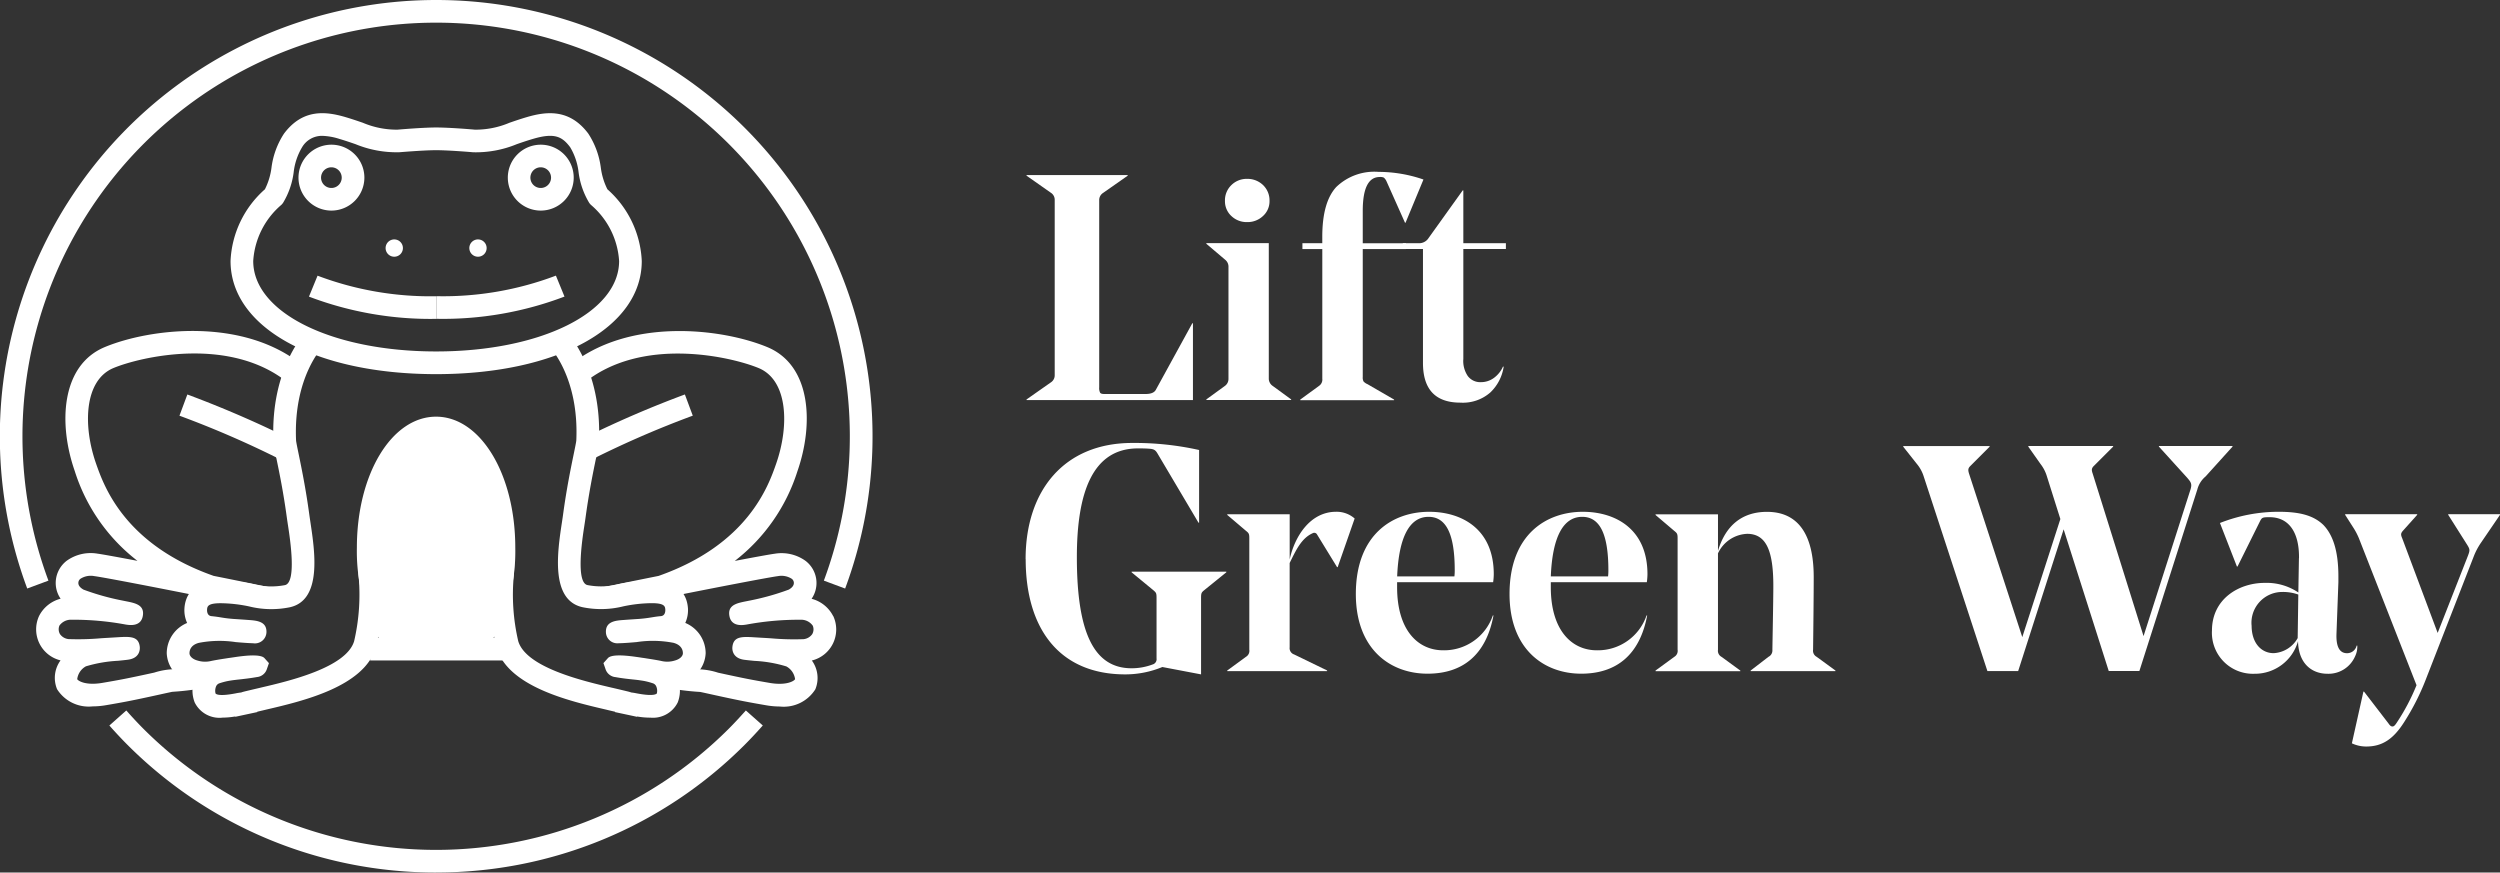 <svg id="Lift_Green_Way" data-name="Lift Green Way" xmlns="http://www.w3.org/2000/svg" width="229.087" height="79.952" viewBox="0 0 229.087 79.952">
  <rect x="0" y="0" width="229.087" height="79.952" fill="#333333" stroke="none"/>
  <path id="Path_870" data-name="Path 870" d="M370.68,212.478v-.058l2.258-1.583a.761.761,0,0,0,.323-.646V194.147a.757.757,0,0,0-.323-.646l-2.258-1.583v-.058h9.268v.058L377.69,193.5a.774.774,0,0,0-.352.646v17.161a.954.954,0,0,0,.086.5c.058.08.185.115.381.115h3.783c.489,0,.8-.128.937-.381l3.345-6.1h.058v7.039Z" transform="translate(-276.613 -175.818)" fill="#fff"/>
  <path id="Path_871" data-name="Path 871" d="M424.493,196.356a1.837,1.837,0,0,1-.588-1.382,1.935,1.935,0,0,1,.588-1.452,1.983,1.983,0,0,1,1.439-.572,2.056,2.056,0,0,1,1.468.572,1.947,1.947,0,0,1,.588,1.452,1.808,1.808,0,0,1-.6,1.382,2.053,2.053,0,0,1-1.452.556,2.022,2.022,0,0,1-1.442-.556h0Zm3.428,2.491v12.405a.811.811,0,0,0,.323.646l1.727,1.26v.058H422.2v-.058l1.733-1.26a.788.788,0,0,0,.294-.646V201.044a.815.815,0,0,0-.294-.675L422.2,198.9v-.058h5.721Z" transform="translate(-311.656 -176.56)" fill="#fff"/>
  <path id="Path_872" data-name="Path 872" d="M449.3,197.487h1.82V196.9c0-2.114.425-3.63,1.276-4.56a5.024,5.024,0,0,1,3.889-1.391,12.641,12.641,0,0,1,4.106.7l-1.641,3.959H458.7L457,191.8a.961.961,0,0,0-.237-.323.771.771,0,0,0-.381-.058q-1.554,0-1.554,3.109v2.965h3.959v.528h-3.959v11.734a.755.755,0,0,0,.074.4,1.039,1.039,0,0,0,.365.249l2.434,1.41v.058h-8.6v-.058l1.727-1.26a.689.689,0,0,0,.294-.646V198.024H449.3v-.534h0Z" transform="translate(-329.953 -175.199)" fill="#fff"/>
  <path id="Path_873" data-name="Path 873" d="M484.032,211.738a2.455,2.455,0,0,0,.425,1.541,1.426,1.426,0,0,0,1.19.544,1.991,1.991,0,0,0,1.218-.409,2.559,2.559,0,0,0,.809-1.027l.058.029a4.09,4.09,0,0,1-1.218,2.347,3.808,3.808,0,0,1-2.744.937c-2.287,0-3.432-1.209-3.432-3.639V201.62H478.49v-.528h1.5a1.013,1.013,0,0,0,.793-.381l3.195-4.461h.058v4.842h3.9v.528h-3.9v10.122h0Z" transform="translate(-349.944 -178.804)" fill="#fff"/>
  <path id="Path_874" data-name="Path 874" d="M370.41,279.263c0-6.3,3.547-10.643,9.767-10.643a27.08,27.08,0,0,1,6.131.646v6.658h-.058l-3.665-6.188c-.237-.409-.323-.556-.851-.588-.409-.029-.675-.029-1.027-.029-4.167,0-5.6,4.046-5.6,9.972,0,6.949,1.583,10.176,5.015,10.176a5.461,5.461,0,0,0,1.935-.352.5.5,0,0,0,.352-.556v-5.513c0-.467-.029-.5-.294-.732l-1.992-1.641v-.058h8.68v.058l-1.992,1.612c-.294.237-.323.294-.323.761v6.981l-3.547-.675a8.885,8.885,0,0,1-3.4.675c-6.044,0-9.124-4.2-9.124-10.56h0Z" transform="translate(-276.429 -228.03)" fill="#fff"/>
  <path id="Path_875" data-name="Path 875" d="M433.911,300.739a.608.608,0,0,0,.409.675l3.022,1.468v.058H428.19v-.058l1.727-1.26a.635.635,0,0,0,.294-.646V290.771c0-.381-.029-.467-.294-.675l-1.727-1.468v-.058h5.721v4.138c.438-2.053,1.848-4.369,4.253-4.369a2.506,2.506,0,0,1,1.7.617l-1.554,4.455h-.058L436.4,290.39a.288.288,0,0,0-.381-.086c-1.055.467-1.554,1.612-2.111,2.728v7.711h0Z" transform="translate(-315.731 -241.443)" fill="#fff"/>
  <path id="Path_876" data-name="Path 876" d="M468.813,294.253h5.251a4.46,4.46,0,0,0,.029-.556c0-3.345-.793-4.9-2.4-4.9-1.733,0-2.728,1.845-2.875,5.456Zm0,.528v.467c0,3.9,1.877,5.779,4.225,5.779a4.719,4.719,0,0,0,4.548-3.195h.058c-.675,3.607-2.814,5.338-6.044,5.338-3.4,0-6.569-2.229-6.569-7.3,0-5.513,3.432-7.535,6.716-7.535,2.965,0,5.923,1.554,5.923,5.721a5.762,5.762,0,0,1-.058.732h-8.795Z" transform="translate(-340.789 -241.437)" fill="#fff"/>
  <path id="Path_877" data-name="Path 877" d="M512.853,294.253H518.1a4.464,4.464,0,0,0,.029-.556c0-3.345-.793-4.9-2.4-4.9-1.737,0-2.731,1.845-2.875,5.456Zm0,.528v.467c0,3.9,1.877,5.779,4.225,5.779a4.719,4.719,0,0,0,4.548-3.195h.058c-.675,3.607-2.814,5.338-6.044,5.338-3.4,0-6.569-2.229-6.569-7.3,0-5.513,3.432-7.535,6.716-7.535,2.965,0,5.923,1.554,5.923,5.721a5.774,5.774,0,0,1-.058.732h-8.795Z" transform="translate(-370.745 -241.437)" fill="#fff"/>
  <path id="Path_878" data-name="Path 878" d="M559.3,290.375a3.084,3.084,0,0,0-2.67,1.791V301a.631.631,0,0,0,.323.646l1.727,1.26v.058H550.91V302.9l1.727-1.26a.635.635,0,0,0,.294-.646V290.791c0-.381-.029-.467-.294-.675l-1.727-1.468v-.058h5.721v3.345c.7-2.347,2.229-3.575,4.49-3.575,2.757,0,4.282,1.935,4.282,5.98,0,1.612-.029,4.311-.058,6.655a.633.633,0,0,0,.323.646l1.727,1.26v.058h-7.771V302.9l1.641-1.26a.64.64,0,0,0,.352-.617c0-.323.086-4.576.086-5.865,0-3.169-.617-4.784-2.4-4.784h0Z" transform="translate(-399.204 -241.457)" fill="#fff"/>
  <path id="Path_879" data-name="Path 879" d="M640.72,290.124l-4.135-12.991-4.167,12.991H629.6l-5.836-17.832a3.4,3.4,0,0,0-.646-1.174l-1.231-1.554v-.058h7.915v.058l-1.762,1.762c-.208.208-.237.352-.115.732l4.871,14.954,3.489-10.822-1.231-3.9a3.464,3.464,0,0,0-.588-1.145l-1.116-1.583V269.5h7.771v.058l-1.762,1.762c-.208.208-.237.352-.115.7l4.663,14.9,4.311-13.464c.144-.5.029-.646-.323-1.059l-2.581-2.843V269.5h6.745v.058l-2.463,2.728a2.329,2.329,0,0,0-.761,1.2l-5.309,16.63h-2.8Z" transform="translate(-447.484 -228.629)" fill="#fff"/>
  <path id="Path_880" data-name="Path 880" d="M713.973,298.775c0,1.583.879,2.52,2.021,2.52a2.68,2.68,0,0,0,2.2-1.382l.058-3.988a4.167,4.167,0,0,0-1.439-.237,2.824,2.824,0,0,0-2.843,3.083h0Zm4.343-6.188v-.115c0-2.143-.851-3.636-2.7-3.636-.646,0-.7.029-.88.381l-2.053,4.138h-.058l-1.554-3.988a14.647,14.647,0,0,1,5.366-1.027c1.849,0,3.166.294,4.106,1.2.851.879,1.382,2.319,1.382,4.72v.528l-.173,4.663q-.086,1.847.966,1.849a.9.9,0,0,0,.88-.7h.058a2.007,2.007,0,0,1-.208,1,2.652,2.652,0,0,1-2.52,1.583c-1.468,0-2.67-.966-2.7-2.993a4.1,4.1,0,0,1-3.988,2.993,3.756,3.756,0,0,1-3.9-3.959c0-2.9,2.463-4.369,4.835-4.369a5.217,5.217,0,0,1,3.08.879l.054-3.141h0Z" transform="translate(-507.647 -241.443)" fill="#fff"/>
  <path id="Path_881" data-name="Path 881" d="M749.114,310.052l1.059-4.749h.058l2.229,2.9c.144.208.237.294.381.294.115,0,.208-.086.352-.294a19.134,19.134,0,0,0,1.848-3.489l-5.28-13.464a6.206,6.206,0,0,0-.528-1l-.732-1.145v-.058h6.6v.058l-1.289,1.439c-.208.237-.237.352-.086.7l3.252,8.68,2.786-7.1c.173-.467.173-.556-.058-.937l-1.762-2.786v-.058h4.749v.058l-1.762,2.581a6.092,6.092,0,0,0-.646,1.231l-4.4,11.292a21.9,21.9,0,0,1-1.964,3.87c-1,1.583-2.021,2.258-3.489,2.258a3.072,3.072,0,0,1-1.318-.294h0Z" transform="translate(-533.603 -241.926)" fill="#fff"/>
  <path id="Path_882" data-name="Path 882" d="M176.778,224.646a31.323,31.323,0,0,1-11.708-2.037l.787-1.919a29.256,29.256,0,0,0,10.921,1.884v2.076h0Z" transform="translate(-136.758 -195.428)" fill="#fff"/>
  <path id="Path_883" data-name="Path 883" d="M201.68,224.639v-2.076A29.2,29.2,0,0,0,212.6,220.68l.787,1.919a31.323,31.323,0,0,1-11.708,2.037h0Z" transform="translate(-161.66 -195.422)" fill="#fff"/>
  <path id="Path_884" data-name="Path 884" d="M263.732,262.662a3.082,3.082,0,0,0-1.97-1.573,2.553,2.553,0,0,0-.547-3.47,3.766,3.766,0,0,0-2.818-.662c-.461.061-1.864.317-3.675.662a16.77,16.77,0,0,0,5.744-8.225c1.5-4.3,1.282-9.69-2.757-11.366-4.148-1.721-12.757-2.77-18.2,1.746l1.324,1.6c5.312-4.407,13.6-2.456,16.08-1.426,2.674,1.11,2.827,5.248,1.6,8.766-.71,2.031-2.587,7.4-10.774,10.279-1.935.387-3.675.742-4.96,1.014-.79.166-1.446.307-1.9.413-.019,0-.035.01-.054.013.067.016.134.029.2.045a29.166,29.166,0,0,1,6.335.141,2.162,2.162,0,0,1,1.03.358c4.436-.889,9.332-1.836,10.285-1.964a1.757,1.757,0,0,1,1.26.237.474.474,0,0,1,.2.339c.032.313-.237.534-.47.662a23.189,23.189,0,0,1-3.46.979l-.371.074c-.23.045-.457.09-.665.147h-.006c-.617.173-1.068.461-.931,1.215.182,1.011,1.228.841,1.573.784a26.277,26.277,0,0,1,4.951-.441,1.3,1.3,0,0,1,1.113.544.872.872,0,0,1-.048.774,1.113,1.113,0,0,1-.95.467,24.037,24.037,0,0,1-2.833-.083c-.294-.019-.579-.038-.844-.051l-.576-.035c-1.215-.074-2.015-.122-2.114.889-.016.166-.038,1.014,1.091,1.164.246.032.563.064.921.1a11.93,11.93,0,0,1,2.933.508,1.564,1.564,0,0,1,.8,1.167c-.093.182-.806.6-2.3.349-1.567-.269-2.239-.39-4.759-.943a6.425,6.425,0,0,0-1.893-.313c-.262-.026-1-.122-3.054-.467l-.345,2.047a24.48,24.48,0,0,0,3.659.5c.211.042.64.138,1.19.259,2.485.547,3.224.681,4.855.963a7.484,7.484,0,0,0,1.244.112,3.421,3.421,0,0,0,3.259-1.577,2.712,2.712,0,0,0-.32-2.638,2.927,2.927,0,0,0,1.96-4.078h0Z" transform="translate(-187.392 -206.219)" fill="#fff"/>
  <path id="Path_885" data-name="Path 885" d="M243.964,260.963s-.531-2.069.157-2.408a96.476,96.476,0,0,1,8.926-3.834l.723,1.944a90.393,90.393,0,0,0-9.805,4.295h0Z" transform="translate(-190.288 -218.575)" fill="#fff"/>
  <path id="Path_886" data-name="Path 886" d="M99.609,267.532a6.543,6.543,0,0,0-1.893.313c-2.52.553-3.192.675-4.759.943-1.49.256-2.207-.166-2.3-.342a1.562,1.562,0,0,1,.793-1.174,12.3,12.3,0,0,1,2.933-.508c.355-.035.675-.067.921-.1,1.129-.15,1.1-.995,1.087-1.164-.1-1.011-.9-.963-2.114-.889l-.576.035c-.265.016-.55.032-.844.051a24.038,24.038,0,0,1-2.833.083,1.1,1.1,0,0,1-.95-.467.882.882,0,0,1-.048-.774A1.3,1.3,0,0,1,90.143,263a26.272,26.272,0,0,1,4.951.441c.345.054,1.391.227,1.573-.784.134-.755-.313-1.043-.931-1.215H95.73c-.208-.058-.435-.1-.668-.147l-.368-.074a22.34,22.34,0,0,1-3.46-.979c-.233-.131-.505-.349-.47-.662a.474.474,0,0,1,.2-.339,1.753,1.753,0,0,1,1.26-.237c.956.128,5.884,1.081,10.333,1.973.1.035.2.067.3.1a2.163,2.163,0,0,1,1.094-.429c1.785-.2,3.582-.265,5.37-.393-.352-.077-.752-.163-1.2-.259-1.289-.272-3.025-.627-4.963-1.014C94.972,256.1,93.1,250.733,92.385,248.7c-1.231-3.515-1.078-7.656,1.6-8.766,2.485-1.03,10.768-2.981,16.08,1.426l1.324-1.6c-5.443-4.516-14.052-3.467-18.2-1.746-4.042,1.679-4.263,7.068-2.757,11.366a16.747,16.747,0,0,0,5.744,8.225c-1.81-.345-3.217-.6-3.675-.662a3.767,3.767,0,0,0-2.818.662,2.573,2.573,0,0,0-.982,1.753,2.541,2.541,0,0,0,.435,1.717,3.073,3.073,0,0,0-1.97,1.573,2.926,2.926,0,0,0,1.964,4.078,2.712,2.712,0,0,0-.32,2.638,3.424,3.424,0,0,0,3.259,1.577,7.132,7.132,0,0,0,1.244-.112c1.631-.278,2.367-.416,4.855-.963.55-.122.979-.214,1.19-.259a24.93,24.93,0,0,0,3.659-.5l-.345-2.047c-2.056.345-2.792.441-3.054.467h0Z" transform="translate(-83.581 -206.212)" fill="#fff"/>
  <path id="Path_887" data-name="Path 887" d="M137.765,260.969a89.947,89.947,0,0,0-9.805-4.295l.723-1.944c3.94,1.465,7.058,2.917,8.724,3.735.809.4.355,2.5.355,2.5h0Z" transform="translate(-111.516 -218.582)" fill="#fff"/>
  <path id="Path_888" data-name="Path 888" d="M195.166,326.526H182.61V324.45h12.556v2.076Z" transform="translate(-148.689 -266.005)" fill="#fff"/>
  <path id="Path_889" data-name="Path 889" d="M231.678,271.645a7.146,7.146,0,0,1-1.154-.106l-.006.029-2.021-.432.006-.032-.694-.163-.115-.029c-3.364-.784-8.993-2.1-10.058-5.683a20.327,20.327,0,0,1-.483-6.754c.032-.752.061-1.465.061-2.168h2.076c0,.748-.032,1.513-.061,2.251a18.766,18.766,0,0,0,.4,6.076c.723,2.431,6,3.662,8.542,4.257l.118.026c.764.179,1.19.281,1.426.339.086.022.163.045.237.07h0c.013,0,.026.01.035.013.179.019.352.051.5.08,1.679.326,1.839.01,1.845,0a1.016,1.016,0,0,0-.061-.649.506.506,0,0,0-.32-.278,5.915,5.915,0,0,0-.908-.23c-.109-.016-.224-.032-.336-.051-.185-.026-.377-.045-.585-.067-.448-.048-.953-.1-1.586-.214a1.062,1.062,0,0,1-.9-.707l-.2-.576.406-.454q.387-.435,2.6-.115c.157.022.342.048.54.08.128.016.259.035.39.058.537.083,1.087.173,1.375.237a2.33,2.33,0,0,0,1.218-.038c.518-.138.752-.435.752-.672,0-.269-.112-.748-.854-.953a9.894,9.894,0,0,0-3.384-.07c-.521.045-1.065.093-1.593.106h-.058a1.044,1.044,0,0,1-1.164-.988c-.048-1.02.889-1.091,1.644-1.145.377-.029.825-.058,1.1-.077a12.681,12.681,0,0,0,1.439-.16c.237-.038.48-.08.86-.115.419-.042.4-.518.4-.576-.019-.3-.038-.611-1.247-.611a13.189,13.189,0,0,0-2.6.291,8.424,8.424,0,0,1-3.748.077c-2.958-.662-2.283-5.111-1.88-7.771.042-.278.083-.537.112-.768.317-2.335.707-4.218.963-5.465.115-.556.233-1.129.243-1.276.259-5.817-2.431-8.584-2.546-8.7l1.455-1.481c.141.138,3.467,3.47,3.166,10.272a13.047,13.047,0,0,1-.281,1.6c-.253,1.218-.63,3.061-.94,5.325-.032.24-.074.508-.118.8-.2,1.286-.787,5.2.281,5.437a6.572,6.572,0,0,0,2.917-.093,15.118,15.118,0,0,1,2.977-.326c2.744,0,3.256,1.6,3.32,2.552a2.82,2.82,0,0,1-.246,1.337,3.02,3.02,0,0,1,1.868,2.773,2.864,2.864,0,0,1-2.293,2.677l-.15.038a3.006,3.006,0,0,1-.115,1.794,2.535,2.535,0,0,1-2.546,1.394h0Z" transform="translate(-172.14 -205.883)" fill="#fff"/>
  <path id="Path_890" data-name="Path 890" d="M129.427,271.652a2.53,2.53,0,0,1-2.546-1.394,2.957,2.957,0,0,1-.115-1.794l-.154-.038a2.862,2.862,0,0,1-2.293-2.677,3.015,3.015,0,0,1,1.868-2.773,2.82,2.82,0,0,1-.246-1.337c.061-.953.572-2.552,3.32-2.552a15.117,15.117,0,0,1,2.977.326,6.573,6.573,0,0,0,2.917.093c1.071-.24.477-4.151.281-5.437-.045-.291-.086-.56-.118-.8-.307-2.264-.688-4.11-.94-5.328a12.832,12.832,0,0,1-.281-1.6c-.3-6.8,3.022-10.131,3.166-10.272l1.449,1.484c-.112.109-2.8,2.875-2.542,8.7.01.144.128.716.243,1.273.256,1.247.646,3.134.963,5.469.032.23.07.489.112.768.4,2.661,1.078,7.112-1.88,7.771a8.425,8.425,0,0,1-3.748-.077,13.16,13.16,0,0,0-2.6-.291c-1.209,0-1.228.31-1.247.608,0,.054-.022.534.4.576.381.038.624.077.86.115a12.588,12.588,0,0,0,1.439.16c.272.019.72.048,1.1.077.755.054,1.692.125,1.644,1.145a1.058,1.058,0,0,1-1.222.988c-.528-.016-1.068-.061-1.593-.106a9.972,9.972,0,0,0-3.384.07c-.742.2-.854.684-.854.953,0,.233.233.534.752.672a2.363,2.363,0,0,0,1.218.038c.288-.064.838-.157,1.375-.237.131-.022.262-.042.39-.058l.54-.08q2.213-.32,2.6.115l.406.454-.2.576a1.059,1.059,0,0,1-.9.7c-.633.112-1.139.166-1.586.217-.211.022-.4.045-.585.067-.112.016-.224.035-.336.051a6.039,6.039,0,0,0-.911.23.506.506,0,0,0-.32.278,1.041,1.041,0,0,0-.058.652c.013.029.192.32,1.845,0a4.805,4.805,0,0,1,.5-.08c.013,0,.022-.01.035-.013h0c.074-.026.154-.048.237-.07.233-.058.662-.16,1.426-.339l.118-.029c2.539-.592,7.819-1.826,8.542-4.253a18.861,18.861,0,0,0,.4-6.076c-.032-.742-.061-1.506-.061-2.255H143.9c0,.7.029,1.414.061,2.168a20.333,20.333,0,0,1-.483,6.754c-1.065,3.582-6.7,4.9-10.058,5.683l-.118.029-.691.163.006.032-2.015.432-.006-.029a7.272,7.272,0,0,1-1.164.106h0Z" transform="translate(-109.04 -205.89)" fill="#fff"/>
  <path id="Path_891" data-name="Path 891" d="M165.089,185.232a.947.947,0,1,0,.943.947.949.949,0,0,0-.943-.947Zm0,3.966a3.019,3.019,0,1,1,3.019-3.019,3.022,3.022,0,0,1-3.019,3.019Z" transform="translate(-134.718 -169.901)" fill="#fff"/>
  <path id="Path_892" data-name="Path 892" d="M225.069,185.232a.947.947,0,1,0,.943.947.949.949,0,0,0-.943-.947Zm0,3.966a3.019,3.019,0,1,1,3.019-3.019,3.022,3.022,0,0,1-3.019,3.019Z" transform="translate(-175.516 -169.901)" fill="#fff"/>
  <path id="Path_893" data-name="Path 893" d="M187.03,211.093a.793.793,0,1,0,.793-.793.793.793,0,0,0-.793.793" transform="translate(-151.695 -188.361)" fill="#fff"/>
  <path id="Path_894" data-name="Path 894" d="M211.02,211.093a.793.793,0,1,0,.793-.793.793.793,0,0,0-.793.793" transform="translate(-168.013 -188.361)" fill="#fff"/>
  <path id="Path_895" data-name="Path 895" d="M150.995,176.2a2.109,2.109,0,0,0-1.839,1.043,5.722,5.722,0,0,0-.771,2.293,7.167,7.167,0,0,1-.985,2.824l-.128.15a7.358,7.358,0,0,0-2.594,5.158c0,4.727,7.205,8.289,16.764,8.289s16.764-3.563,16.764-8.289a7.351,7.351,0,0,0-2.6-5.158l-.128-.15a7.167,7.167,0,0,1-.985-2.824,5.772,5.772,0,0,0-.771-2.293c-.736-.982-1.433-1.346-3.409-.764-.55.163-1.023.323-1.481.483a9.843,9.843,0,0,1-3.95.745h-.048c-.022-.006-2.213-.192-3.393-.192s-3.371.189-3.393.189h-.048a9.9,9.9,0,0,1-3.95-.742c-.457-.157-.931-.32-1.481-.483A5.723,5.723,0,0,0,151,176.2h0Zm10.442,21.836c-11.091,0-18.837-4.263-18.837-10.365a9.3,9.3,0,0,1,3.15-6.575,6.11,6.11,0,0,0,.6-1.964,7.406,7.406,0,0,1,1.148-3.134c1.717-2.293,3.822-2.05,5.654-1.509.595.176,1.113.355,1.57.512a7.959,7.959,0,0,0,3.172.633c.265-.022,2.335-.2,3.547-.2s3.278.173,3.547.2a7.959,7.959,0,0,0,3.172-.633c.457-.157.975-.336,1.57-.512,1.833-.54,3.937-.78,5.654,1.509a7.464,7.464,0,0,1,1.148,3.134,6.217,6.217,0,0,0,.6,1.964,9.312,9.312,0,0,1,3.15,6.575c0,6.1-7.746,10.365-18.84,10.365h0Z" transform="translate(-121.474 -163.752)" fill="#fff"/>
  <path id="Path_896" data-name="Path 896" d="M153.98,195.629l-1.944-.723a37.908,37.908,0,1,0-71.055,0l-1.944.723a39.985,39.985,0,1,1,74.95,0h0Z" transform="translate(-76.542 -141.7)" fill="#fff"/>
  <path id="Path_897" data-name="Path 897" d="M137.82,360.119a39.869,39.869,0,0,1-28.274-11.692c-.521-.521-1.065-1.1-1.666-1.778l1.551-1.378c.572.646,1.091,1.2,1.58,1.689a37.952,37.952,0,0,0,53.612,0c.493-.493,1.007-1.046,1.58-1.689l1.554,1.375c-.6.675-1.145,1.257-1.666,1.778a39.863,39.863,0,0,1-28.274,11.692h0Z" transform="translate(-97.858 -280.167)" fill="#fff"/>
  <path id="Path_898" data-name="Path 898" d="M192.4,283.484a15.521,15.521,0,0,0,2.092-8.184c0-6.054-2.786-10.96-6.22-10.96s-6.22,4.906-6.22,10.96a15.551,15.551,0,0,0,2.092,8.184H192.4Z" transform="translate(-148.308 -225.119)" fill="#fff"/>
  <path id="Path_899" data-name="Path 899" d="M182.519,280.24H189.6a15.1,15.1,0,0,0,1.644-7.144c0-5.379-2.373-9.924-5.184-9.924s-5.184,4.544-5.184,9.924a15.082,15.082,0,0,0,1.644,7.144h0Zm8.235,2.076h-9.393l-.307-.48a16.7,16.7,0,0,1-2.255-8.74c0-6.729,3.188-12,7.256-12s7.26,5.27,7.26,12a16.687,16.687,0,0,1-2.255,8.74l-.307.48h0Z" transform="translate(-146.097 -222.915)" fill="#fff"/>
</svg>
